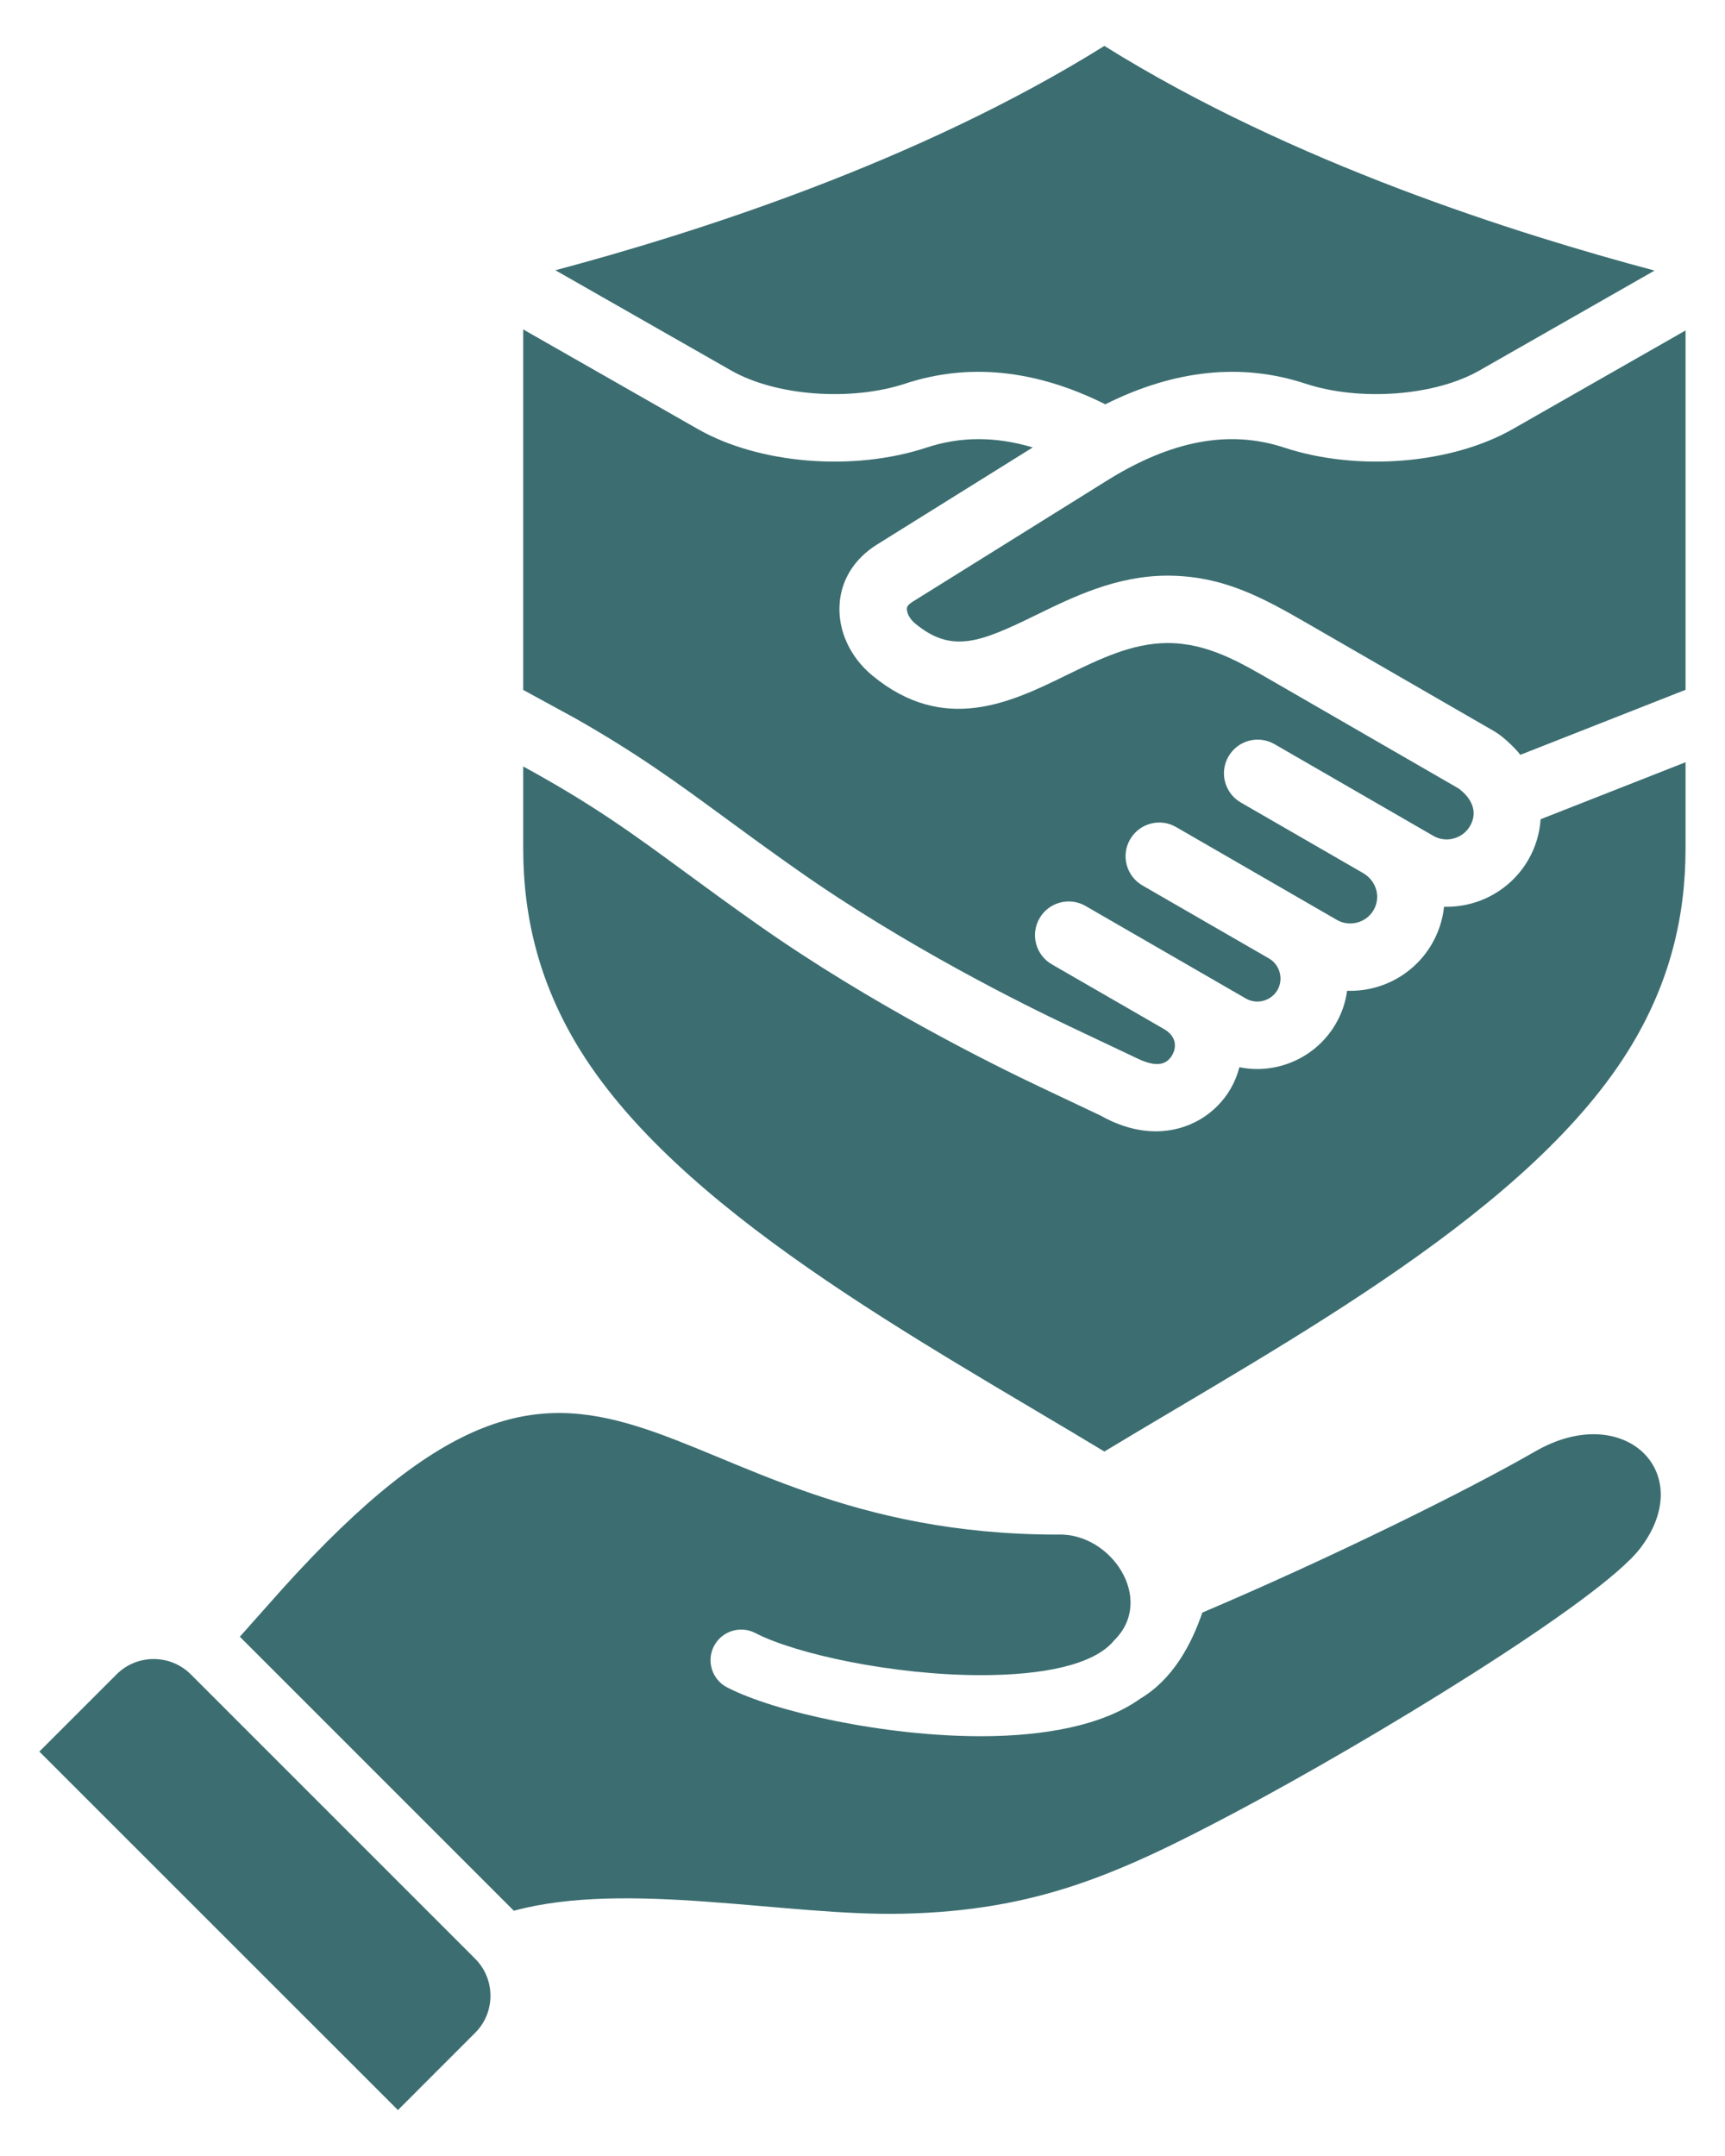 <svg width="32" height="40" viewBox="0 0 32 40" fill="none" xmlns="http://www.w3.org/2000/svg">
<path fill-rule="evenodd" clip-rule="evenodd" d="M31.268 6.131V12.798L28.204 14.004C28.09 13.86 27.873 13.654 27.712 13.563L24.256 11.568C23.398 11.072 22.674 10.68 21.648 10.68C20.703 10.685 19.916 11.071 19.221 11.41C18.187 11.915 17.659 12.133 16.976 11.567C16.869 11.479 16.818 11.361 16.823 11.29C16.823 11.275 16.826 11.228 16.93 11.164L20.537 8.915C21.733 8.169 22.808 7.97 23.823 8.304C25.181 8.752 26.927 8.61 28.067 7.958L31.268 6.131L31.268 6.131ZM28.352 15.95C28.029 16.509 27.429 16.84 26.788 16.823C26.763 17.063 26.687 17.296 26.564 17.51C26.239 18.072 25.634 18.403 24.989 18.382C24.961 18.595 24.891 18.802 24.78 18.993C24.42 19.617 23.695 19.943 22.992 19.8C22.955 19.941 22.9 20.076 22.829 20.199C22.562 20.66 22.056 20.989 21.441 20.989C21.126 20.989 20.781 20.902 20.426 20.702L19.294 20.166C18.417 19.751 16.156 18.629 14.092 17.178C13.553 16.799 13.105 16.471 12.709 16.18C11.724 15.457 11.001 14.928 9.706 14.22V15.743C9.706 17.051 10.02 18.235 10.688 19.361C12.519 22.444 17.081 24.871 20.487 26.93C23.894 24.871 28.455 22.444 30.286 19.361C30.955 18.235 31.268 17.051 31.268 15.743V14.142L28.58 15.199C28.561 15.463 28.485 15.721 28.352 15.95ZM13.448 15.172C13.839 15.459 14.282 15.784 14.811 16.155C16.796 17.551 18.981 18.635 19.829 19.036L20.982 19.582C21.21 19.693 21.569 19.881 21.746 19.574C21.774 19.526 21.895 19.282 21.61 19.102L19.512 17.891C19.213 17.719 19.111 17.336 19.284 17.037C19.456 16.738 19.838 16.636 20.137 16.808L23.111 18.525C23.316 18.643 23.579 18.572 23.698 18.368C23.812 18.169 23.747 17.91 23.552 17.789L21.192 16.427C20.894 16.254 20.791 15.871 20.964 15.573C21.137 15.274 21.519 15.171 21.817 15.344C22.812 15.919 23.807 16.493 24.802 17.068C25.037 17.203 25.346 17.12 25.481 16.885C25.622 16.642 25.531 16.344 25.293 16.202L23.018 14.889C22.719 14.716 22.616 14.334 22.789 14.035C22.962 13.736 23.343 13.633 23.643 13.806C24.625 14.373 25.607 14.94 26.59 15.508C26.826 15.645 27.133 15.561 27.27 15.325C27.428 15.053 27.288 14.799 27.059 14.629L23.631 12.65C23.002 12.287 22.407 11.93 21.655 11.93C20.996 11.934 20.4 12.225 19.77 12.533C18.765 13.024 17.514 13.636 16.179 12.53C15.768 12.19 15.542 11.695 15.575 11.207C15.605 10.755 15.852 10.363 16.269 10.103L19.158 8.301C18.467 8.095 17.815 8.096 17.185 8.305C15.827 8.752 14.082 8.61 12.941 7.958L9.706 6.112V12.8L10.668 13.325C11.82 13.979 12.552 14.515 13.448 15.172L13.448 15.172ZM16.794 7.117C17.972 6.729 19.219 6.858 20.504 7.501C21.79 6.858 23.036 6.729 24.214 7.117C25.228 7.451 26.618 7.347 27.448 6.872L30.693 5.02C28.149 4.341 23.977 3.031 20.487 0.852C17.007 3.024 12.85 4.333 10.303 5.014L13.56 6.872C14.39 7.347 15.78 7.451 16.794 7.117H16.794ZM28.48 26.927C27.238 27.645 24.672 28.913 22.304 29.918C22.102 30.508 21.761 31.154 21.15 31.517C20.451 32.016 19.369 32.209 18.215 32.212C16.408 32.215 14.355 31.757 13.487 31.305C13.209 31.161 13.1 30.818 13.245 30.539C13.39 30.261 13.733 30.153 14.011 30.297C14.76 30.687 16.58 31.082 18.215 31.079C19.314 31.077 20.29 30.902 20.673 30.429C21.437 29.672 20.612 28.433 19.622 28.471C11.959 28.471 11.278 22.784 5.246 29.47L4.449 30.366L9.532 35.45C11.629 34.88 14.574 35.553 16.745 35.505C19.219 35.45 20.735 34.779 22.908 33.628C25.381 32.318 29.68 29.708 30.43 28.722C31.503 27.311 30.118 25.982 28.481 26.927H28.48ZM3.538 31.063C3.16 30.686 2.542 30.685 2.164 31.063L0.73 32.497L7.382 39.148L8.815 37.714C9.193 37.337 9.193 36.719 8.815 36.341L3.538 31.063Z" fill="#3C6E71"/>
</svg>
